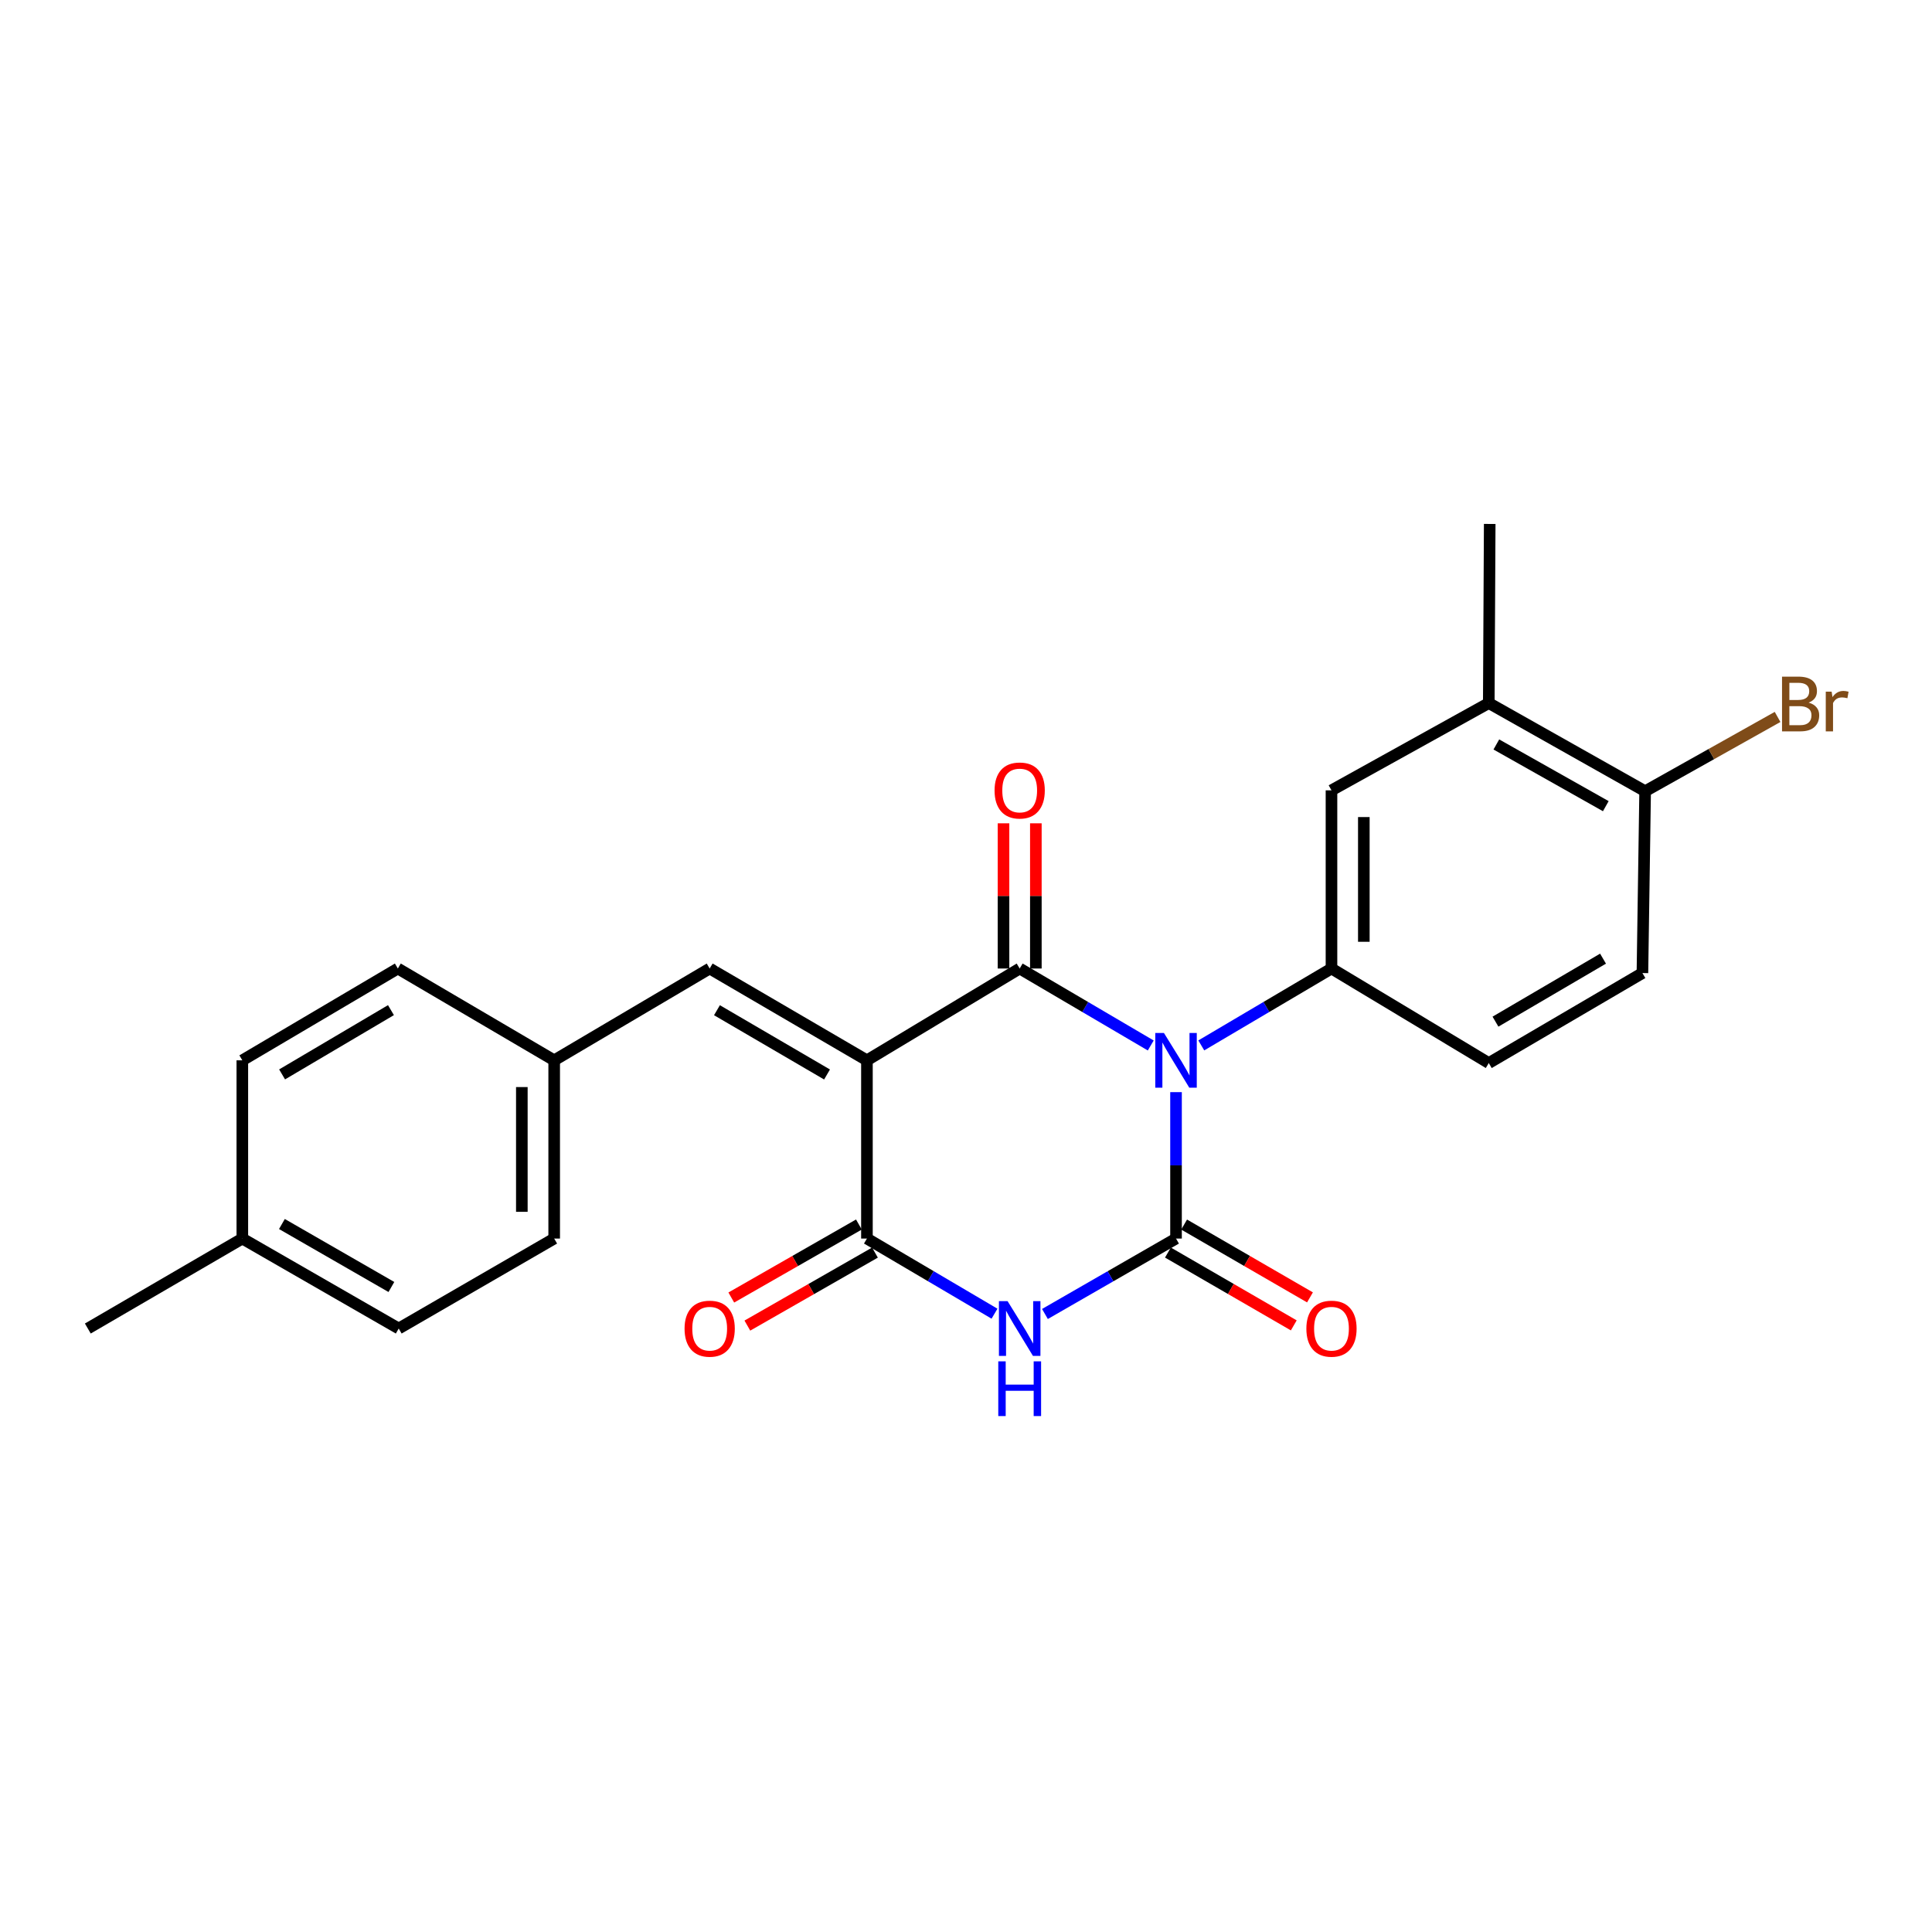 <?xml version='1.0' encoding='iso-8859-1'?>
<svg version='1.1' baseProfile='full'
              xmlns='http://www.w3.org/2000/svg'
                      xmlns:rdkit='http://www.rdkit.org/xml'
                      xmlns:xlink='http://www.w3.org/1999/xlink'
                  xml:space='preserve'
width='1000px' height='1000px' viewBox='0 0 1000 1000'>
<!-- END OF HEADER -->
<rect style='opacity:1.0;fill:#FFFFFF;stroke:none' width='1000' height='1000' x='0' y='0'> </rect>
<path class='bond-0' d='M 595.622,541.139 L 561.704,521.219' style='fill:none;fill-rule:evenodd;stroke:#0000FF;stroke-width:6px;stroke-linecap:butt;stroke-linejoin:miter;stroke-opacity:1' />
<path class='bond-0' d='M 561.704,521.219 L 527.786,501.3' style='fill:none;fill-rule:evenodd;stroke:#000000;stroke-width:6px;stroke-linecap:butt;stroke-linejoin:miter;stroke-opacity:1' />
<path class='bond-2' d='M 608.708,565.29 L 608.708,603.182' style='fill:none;fill-rule:evenodd;stroke:#0000FF;stroke-width:6px;stroke-linecap:butt;stroke-linejoin:miter;stroke-opacity:1' />
<path class='bond-2' d='M 608.708,603.182 L 608.708,641.074' style='fill:none;fill-rule:evenodd;stroke:#000000;stroke-width:6px;stroke-linecap:butt;stroke-linejoin:miter;stroke-opacity:1' />
<path class='bond-5' d='M 621.784,541.101 L 655.479,521.2' style='fill:none;fill-rule:evenodd;stroke:#0000FF;stroke-width:6px;stroke-linecap:butt;stroke-linejoin:miter;stroke-opacity:1' />
<path class='bond-5' d='M 655.479,521.2 L 689.174,501.3' style='fill:none;fill-rule:evenodd;stroke:#000000;stroke-width:6px;stroke-linecap:butt;stroke-linejoin:miter;stroke-opacity:1' />
<path class='bond-1' d='M 527.786,501.3 L 448.724,548.824' style='fill:none;fill-rule:evenodd;stroke:#000000;stroke-width:6px;stroke-linecap:butt;stroke-linejoin:miter;stroke-opacity:1' />
<path class='bond-9' d='M 536.156,501.3 L 536.156,463.722' style='fill:none;fill-rule:evenodd;stroke:#000000;stroke-width:6px;stroke-linecap:butt;stroke-linejoin:miter;stroke-opacity:1' />
<path class='bond-9' d='M 536.156,463.722 L 536.156,426.143' style='fill:none;fill-rule:evenodd;stroke:#FF0000;stroke-width:6px;stroke-linecap:butt;stroke-linejoin:miter;stroke-opacity:1' />
<path class='bond-9' d='M 519.416,501.3 L 519.416,463.722' style='fill:none;fill-rule:evenodd;stroke:#000000;stroke-width:6px;stroke-linecap:butt;stroke-linejoin:miter;stroke-opacity:1' />
<path class='bond-9' d='M 519.416,463.722 L 519.416,426.143' style='fill:none;fill-rule:evenodd;stroke:#FF0000;stroke-width:6px;stroke-linecap:butt;stroke-linejoin:miter;stroke-opacity:1' />
<path class='bond-6' d='M 448.724,548.824 L 367.328,501.3' style='fill:none;fill-rule:evenodd;stroke:#000000;stroke-width:6px;stroke-linecap:butt;stroke-linejoin:miter;stroke-opacity:1' />
<path class='bond-6' d='M 428.074,556.152 L 371.097,522.885' style='fill:none;fill-rule:evenodd;stroke:#000000;stroke-width:6px;stroke-linecap:butt;stroke-linejoin:miter;stroke-opacity:1' />
<path class='bond-24' d='M 448.724,548.824 L 448.724,641.074' style='fill:none;fill-rule:evenodd;stroke:#000000;stroke-width:6px;stroke-linecap:butt;stroke-linejoin:miter;stroke-opacity:1' />
<path class='bond-3' d='M 608.708,641.074 L 574.784,660.595' style='fill:none;fill-rule:evenodd;stroke:#000000;stroke-width:6px;stroke-linecap:butt;stroke-linejoin:miter;stroke-opacity:1' />
<path class='bond-3' d='M 574.784,660.595 L 540.86,680.117' style='fill:none;fill-rule:evenodd;stroke:#0000FF;stroke-width:6px;stroke-linecap:butt;stroke-linejoin:miter;stroke-opacity:1' />
<path class='bond-8' d='M 604.515,648.318 L 637.086,667.167' style='fill:none;fill-rule:evenodd;stroke:#000000;stroke-width:6px;stroke-linecap:butt;stroke-linejoin:miter;stroke-opacity:1' />
<path class='bond-8' d='M 637.086,667.167 L 669.657,686.017' style='fill:none;fill-rule:evenodd;stroke:#FF0000;stroke-width:6px;stroke-linecap:butt;stroke-linejoin:miter;stroke-opacity:1' />
<path class='bond-8' d='M 612.901,633.829 L 645.471,652.678' style='fill:none;fill-rule:evenodd;stroke:#000000;stroke-width:6px;stroke-linecap:butt;stroke-linejoin:miter;stroke-opacity:1' />
<path class='bond-8' d='M 645.471,652.678 L 678.042,671.527' style='fill:none;fill-rule:evenodd;stroke:#FF0000;stroke-width:6px;stroke-linecap:butt;stroke-linejoin:miter;stroke-opacity:1' />
<path class='bond-4' d='M 514.752,679.963 L 481.738,660.519' style='fill:none;fill-rule:evenodd;stroke:#0000FF;stroke-width:6px;stroke-linecap:butt;stroke-linejoin:miter;stroke-opacity:1' />
<path class='bond-4' d='M 481.738,660.519 L 448.724,641.074' style='fill:none;fill-rule:evenodd;stroke:#000000;stroke-width:6px;stroke-linecap:butt;stroke-linejoin:miter;stroke-opacity:1' />
<path class='bond-11' d='M 444.568,633.808 L 411.542,652.702' style='fill:none;fill-rule:evenodd;stroke:#000000;stroke-width:6px;stroke-linecap:butt;stroke-linejoin:miter;stroke-opacity:1' />
<path class='bond-11' d='M 411.542,652.702 L 378.516,671.596' style='fill:none;fill-rule:evenodd;stroke:#FF0000;stroke-width:6px;stroke-linecap:butt;stroke-linejoin:miter;stroke-opacity:1' />
<path class='bond-11' d='M 452.881,648.339 L 419.855,667.233' style='fill:none;fill-rule:evenodd;stroke:#000000;stroke-width:6px;stroke-linecap:butt;stroke-linejoin:miter;stroke-opacity:1' />
<path class='bond-11' d='M 419.855,667.233 L 386.829,686.127' style='fill:none;fill-rule:evenodd;stroke:#FF0000;stroke-width:6px;stroke-linecap:butt;stroke-linejoin:miter;stroke-opacity:1' />
<path class='bond-7' d='M 689.174,501.3 L 689.174,409.078' style='fill:none;fill-rule:evenodd;stroke:#000000;stroke-width:6px;stroke-linecap:butt;stroke-linejoin:miter;stroke-opacity:1' />
<path class='bond-7' d='M 705.915,487.466 L 705.915,422.911' style='fill:none;fill-rule:evenodd;stroke:#000000;stroke-width:6px;stroke-linecap:butt;stroke-linejoin:miter;stroke-opacity:1' />
<path class='bond-12' d='M 689.174,501.3 L 770.589,550.238' style='fill:none;fill-rule:evenodd;stroke:#000000;stroke-width:6px;stroke-linecap:butt;stroke-linejoin:miter;stroke-opacity:1' />
<path class='bond-15' d='M 367.328,501.3 L 286.844,548.824' style='fill:none;fill-rule:evenodd;stroke:#000000;stroke-width:6px;stroke-linecap:butt;stroke-linejoin:miter;stroke-opacity:1' />
<path class='bond-10' d='M 689.174,409.078 L 770.589,363.906' style='fill:none;fill-rule:evenodd;stroke:#000000;stroke-width:6px;stroke-linecap:butt;stroke-linejoin:miter;stroke-opacity:1' />
<path class='bond-22' d='M 770.589,363.906 L 771.072,271.192' style='fill:none;fill-rule:evenodd;stroke:#000000;stroke-width:6px;stroke-linecap:butt;stroke-linejoin:miter;stroke-opacity:1' />
<path class='bond-25' d='M 770.589,363.906 L 851.52,409.534' style='fill:none;fill-rule:evenodd;stroke:#000000;stroke-width:6px;stroke-linecap:butt;stroke-linejoin:miter;stroke-opacity:1' />
<path class='bond-25' d='M 774.507,385.333 L 831.159,417.272' style='fill:none;fill-rule:evenodd;stroke:#000000;stroke-width:6px;stroke-linecap:butt;stroke-linejoin:miter;stroke-opacity:1' />
<path class='bond-14' d='M 770.589,550.238 L 850.116,503.653' style='fill:none;fill-rule:evenodd;stroke:#000000;stroke-width:6px;stroke-linecap:butt;stroke-linejoin:miter;stroke-opacity:1' />
<path class='bond-14' d='M 774.056,528.805 L 829.725,496.196' style='fill:none;fill-rule:evenodd;stroke:#000000;stroke-width:6px;stroke-linecap:butt;stroke-linejoin:miter;stroke-opacity:1' />
<path class='bond-13' d='M 851.52,409.534 L 850.116,503.653' style='fill:none;fill-rule:evenodd;stroke:#000000;stroke-width:6px;stroke-linecap:butt;stroke-linejoin:miter;stroke-opacity:1' />
<path class='bond-16' d='M 851.52,409.534 L 885.794,390.307' style='fill:none;fill-rule:evenodd;stroke:#000000;stroke-width:6px;stroke-linecap:butt;stroke-linejoin:miter;stroke-opacity:1' />
<path class='bond-16' d='M 885.794,390.307 L 920.069,371.081' style='fill:none;fill-rule:evenodd;stroke:#7F4C19;stroke-width:6px;stroke-linecap:butt;stroke-linejoin:miter;stroke-opacity:1' />
<path class='bond-18' d='M 286.844,548.824 L 205.922,501.3' style='fill:none;fill-rule:evenodd;stroke:#000000;stroke-width:6px;stroke-linecap:butt;stroke-linejoin:miter;stroke-opacity:1' />
<path class='bond-19' d='M 286.844,548.824 L 286.844,641.074' style='fill:none;fill-rule:evenodd;stroke:#000000;stroke-width:6px;stroke-linecap:butt;stroke-linejoin:miter;stroke-opacity:1' />
<path class='bond-19' d='M 270.103,562.662 L 270.103,627.236' style='fill:none;fill-rule:evenodd;stroke:#000000;stroke-width:6px;stroke-linecap:butt;stroke-linejoin:miter;stroke-opacity:1' />
<path class='bond-17' d='M 125.428,641.074 L 206.377,687.64' style='fill:none;fill-rule:evenodd;stroke:#000000;stroke-width:6px;stroke-linecap:butt;stroke-linejoin:miter;stroke-opacity:1' />
<path class='bond-17' d='M 145.918,633.548 L 202.582,666.144' style='fill:none;fill-rule:evenodd;stroke:#000000;stroke-width:6px;stroke-linecap:butt;stroke-linejoin:miter;stroke-opacity:1' />
<path class='bond-23' d='M 125.428,641.074 L 45.455,687.64' style='fill:none;fill-rule:evenodd;stroke:#000000;stroke-width:6px;stroke-linecap:butt;stroke-linejoin:miter;stroke-opacity:1' />
<path class='bond-26' d='M 125.428,641.074 L 125.428,548.824' style='fill:none;fill-rule:evenodd;stroke:#000000;stroke-width:6px;stroke-linecap:butt;stroke-linejoin:miter;stroke-opacity:1' />
<path class='bond-20' d='M 205.922,501.3 L 125.428,548.824' style='fill:none;fill-rule:evenodd;stroke:#000000;stroke-width:6px;stroke-linecap:butt;stroke-linejoin:miter;stroke-opacity:1' />
<path class='bond-20' d='M 202.359,522.844 L 146.013,556.111' style='fill:none;fill-rule:evenodd;stroke:#000000;stroke-width:6px;stroke-linecap:butt;stroke-linejoin:miter;stroke-opacity:1' />
<path class='bond-21' d='M 286.844,641.074 L 206.377,687.64' style='fill:none;fill-rule:evenodd;stroke:#000000;stroke-width:6px;stroke-linecap:butt;stroke-linejoin:miter;stroke-opacity:1' />
<path  class='atom-0' d='M 602.448 534.664
L 611.728 549.664
Q 612.648 551.144, 614.128 553.824
Q 615.608 556.504, 615.688 556.664
L 615.688 534.664
L 619.448 534.664
L 619.448 562.984
L 615.568 562.984
L 605.608 546.584
Q 604.448 544.664, 603.208 542.464
Q 602.008 540.264, 601.648 539.584
L 601.648 562.984
L 597.968 562.984
L 597.968 534.664
L 602.448 534.664
' fill='#0000FF'/>
<path  class='atom-4' d='M 521.526 673.48
L 530.806 688.48
Q 531.726 689.96, 533.206 692.64
Q 534.686 695.32, 534.766 695.48
L 534.766 673.48
L 538.526 673.48
L 538.526 701.8
L 534.646 701.8
L 524.686 685.4
Q 523.526 683.48, 522.286 681.28
Q 521.086 679.08, 520.726 678.4
L 520.726 701.8
L 517.046 701.8
L 517.046 673.48
L 521.526 673.48
' fill='#0000FF'/>
<path  class='atom-4' d='M 516.706 704.632
L 520.546 704.632
L 520.546 716.672
L 535.026 716.672
L 535.026 704.632
L 538.866 704.632
L 538.866 732.952
L 535.026 732.952
L 535.026 719.872
L 520.546 719.872
L 520.546 732.952
L 516.706 732.952
L 516.706 704.632
' fill='#0000FF'/>
<path  class='atom-9' d='M 676.174 687.72
Q 676.174 680.92, 679.534 677.12
Q 682.894 673.32, 689.174 673.32
Q 695.454 673.32, 698.814 677.12
Q 702.174 680.92, 702.174 687.72
Q 702.174 694.6, 698.774 698.52
Q 695.374 702.4, 689.174 702.4
Q 682.934 702.4, 679.534 698.52
Q 676.174 694.64, 676.174 687.72
M 689.174 699.2
Q 693.494 699.2, 695.814 696.32
Q 698.174 693.4, 698.174 687.72
Q 698.174 682.16, 695.814 679.36
Q 693.494 676.52, 689.174 676.52
Q 684.854 676.52, 682.494 679.32
Q 680.174 682.12, 680.174 687.72
Q 680.174 693.44, 682.494 696.32
Q 684.854 699.2, 689.174 699.2
' fill='#FF0000'/>
<path  class='atom-10' d='M 514.786 409.158
Q 514.786 402.358, 518.146 398.558
Q 521.506 394.758, 527.786 394.758
Q 534.066 394.758, 537.426 398.558
Q 540.786 402.358, 540.786 409.158
Q 540.786 416.038, 537.386 419.958
Q 533.986 423.838, 527.786 423.838
Q 521.546 423.838, 518.146 419.958
Q 514.786 416.078, 514.786 409.158
M 527.786 420.638
Q 532.106 420.638, 534.426 417.758
Q 536.786 414.838, 536.786 409.158
Q 536.786 403.598, 534.426 400.798
Q 532.106 397.958, 527.786 397.958
Q 523.466 397.958, 521.106 400.758
Q 518.786 403.558, 518.786 409.158
Q 518.786 414.878, 521.106 417.758
Q 523.466 420.638, 527.786 420.638
' fill='#FF0000'/>
<path  class='atom-12' d='M 354.328 687.72
Q 354.328 680.92, 357.688 677.12
Q 361.048 673.32, 367.328 673.32
Q 373.608 673.32, 376.968 677.12
Q 380.328 680.92, 380.328 687.72
Q 380.328 694.6, 376.928 698.52
Q 373.528 702.4, 367.328 702.4
Q 361.088 702.4, 357.688 698.52
Q 354.328 694.64, 354.328 687.72
M 367.328 699.2
Q 371.648 699.2, 373.968 696.32
Q 376.328 693.4, 376.328 687.72
Q 376.328 682.16, 373.968 679.36
Q 371.648 676.52, 367.328 676.52
Q 363.008 676.52, 360.648 679.32
Q 358.328 682.12, 358.328 687.72
Q 358.328 693.44, 360.648 696.32
Q 363.008 699.2, 367.328 699.2
' fill='#FF0000'/>
<path  class='atom-17' d='M 936.135 363.67
Q 938.855 364.43, 940.215 366.11
Q 941.615 367.75, 941.615 370.19
Q 941.615 374.11, 939.095 376.35
Q 936.615 378.55, 931.895 378.55
L 922.375 378.55
L 922.375 350.23
L 930.735 350.23
Q 935.575 350.23, 938.015 352.19
Q 940.455 354.15, 940.455 357.75
Q 940.455 362.03, 936.135 363.67
M 926.175 353.43
L 926.175 362.31
L 930.735 362.31
Q 933.535 362.31, 934.975 361.19
Q 936.455 360.03, 936.455 357.75
Q 936.455 353.43, 930.735 353.43
L 926.175 353.43
M 931.895 375.35
Q 934.655 375.35, 936.135 374.03
Q 937.615 372.71, 937.615 370.19
Q 937.615 367.87, 935.975 366.71
Q 934.375 365.51, 931.295 365.51
L 926.175 365.51
L 926.175 375.35
L 931.895 375.35
' fill='#7F4C19'/>
<path  class='atom-17' d='M 948.055 357.99
L 948.495 360.83
Q 950.655 357.63, 954.175 357.63
Q 955.295 357.63, 956.815 358.03
L 956.215 361.39
Q 954.495 360.99, 953.535 360.99
Q 951.855 360.99, 950.735 361.67
Q 949.655 362.31, 948.775 363.87
L 948.775 378.55
L 945.015 378.55
L 945.015 357.99
L 948.055 357.99
' fill='#7F4C19'/>
</svg>
